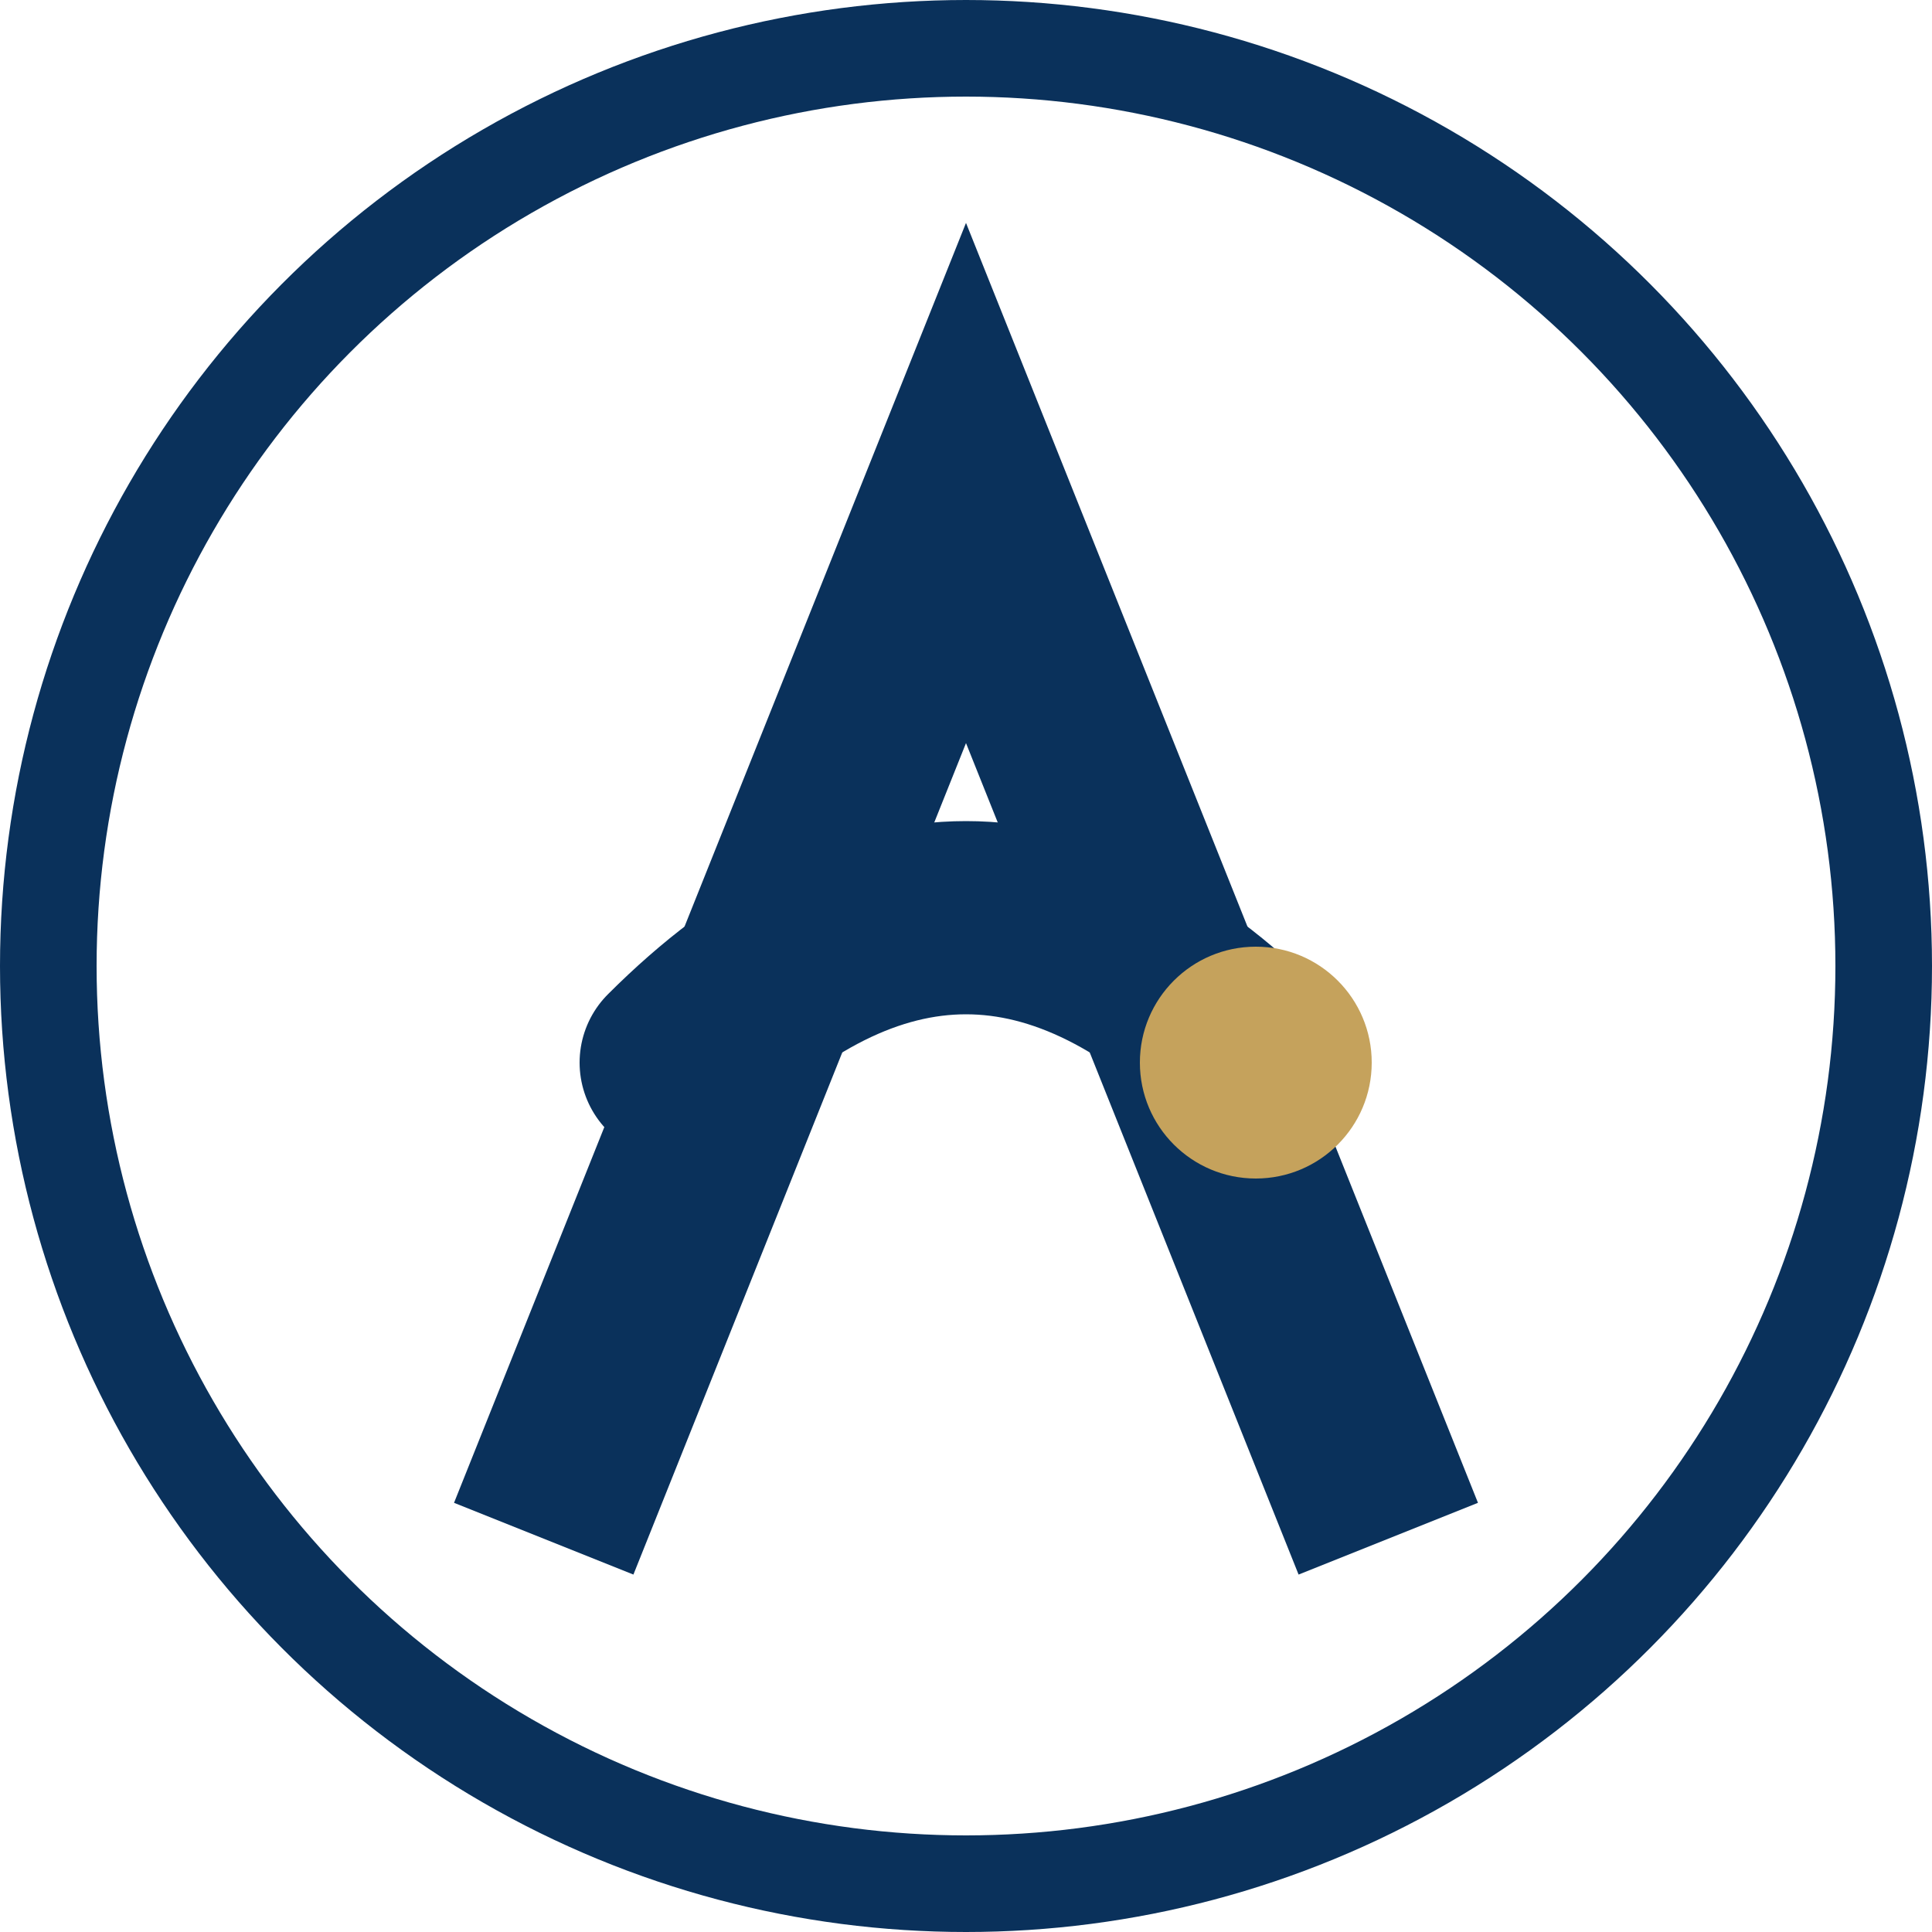 <svg width="200" height="200" viewBox="0 0 200 200" xmlns="http://www.w3.org/2000/svg">
  <!-- Circular border -->
  <circle cx="100" cy="100" r="95" fill="none" stroke="#0A315B" stroke-width="10"/>

  <!-- Stylized "A" letterform -->
  <path d="M60,150 L100,50 L140,150" stroke="#0A315B" stroke-width="20" stroke-linecap="square" fill="none"/>
  <!-- Arch below the "A" -->
  <path d="M70,110 Q100,80 130,110" stroke="#0A315B" stroke-width="20" stroke-linecap="round" fill="none"/>

  <!-- Gold accent circle -->
  <circle cx="130" cy="110" r="12" fill="#C5A25C"/>
</svg>
